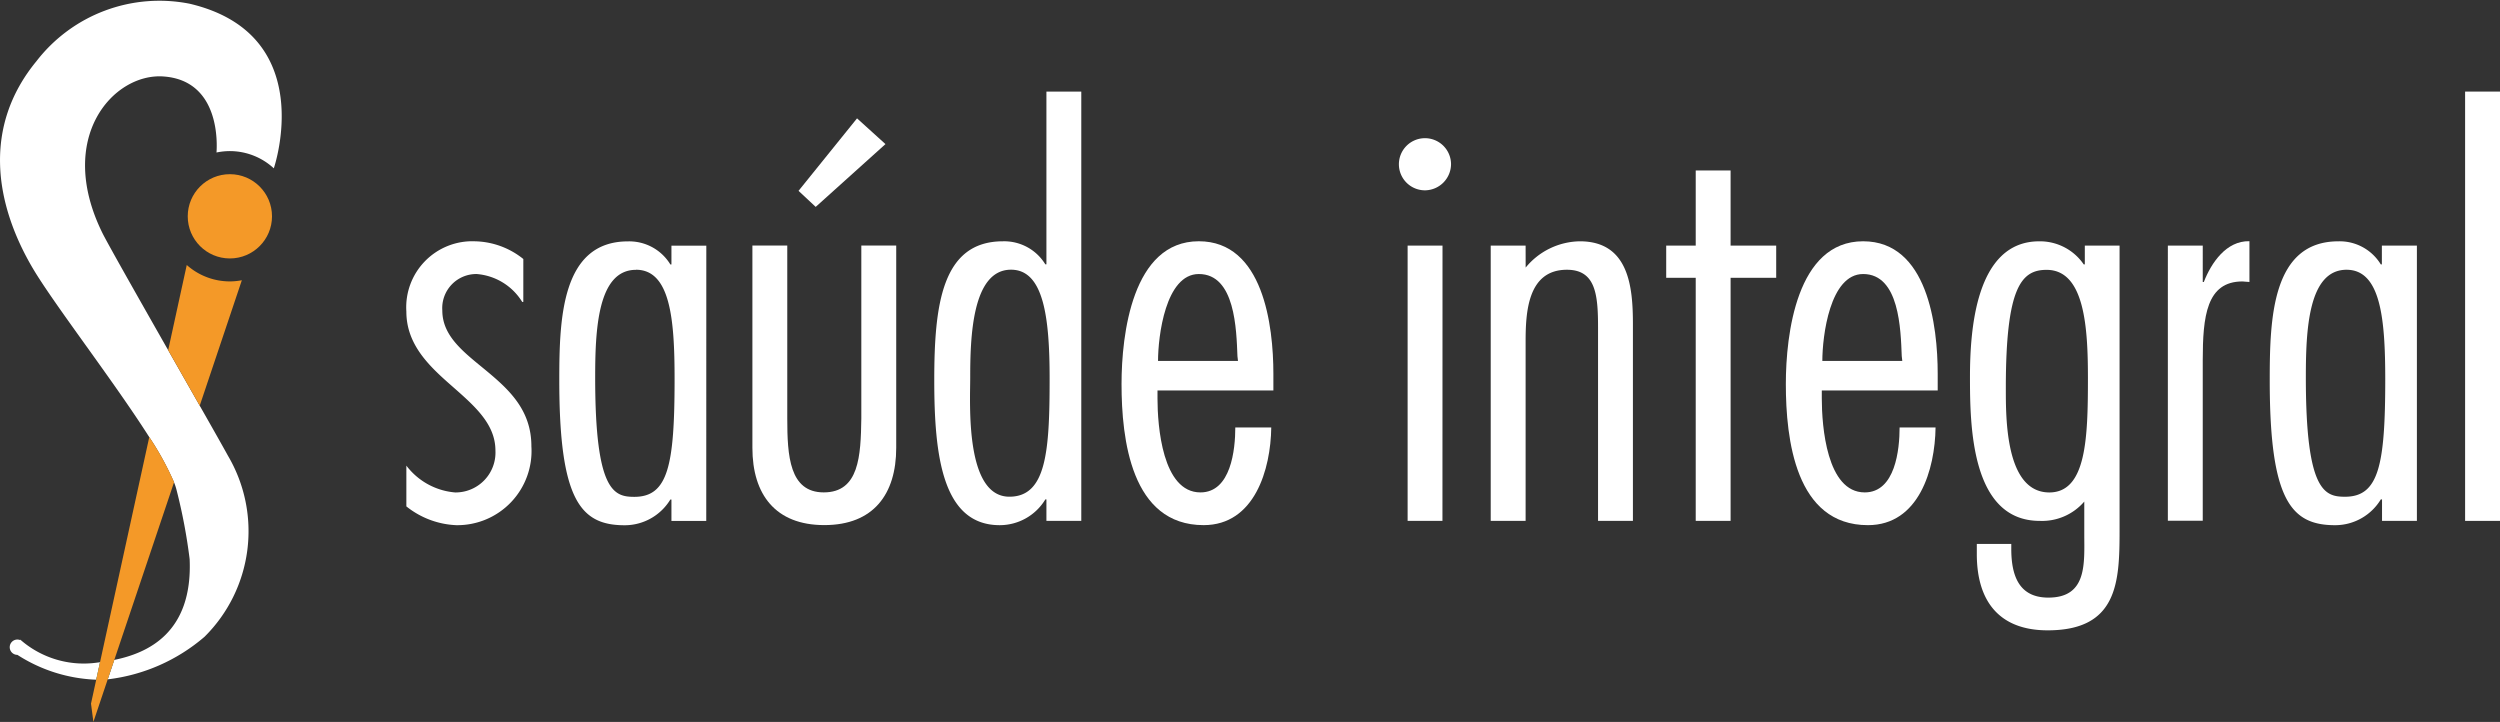 <svg id="Logo_Assinatura" data-name="Logo Assinatura" xmlns="http://www.w3.org/2000/svg" width="124.668" height="36" viewBox="0 0 124.668 36">
  <rect x="0" y="0" width="124.668" height="36" fill="#333333" stroke="none"/>
  <g id="Grupo_1098" data-name="Grupo 1098">
    <path id="Caminho_178" data-name="Caminho 178" d="M149.327,306.478h-.054A2.937,2.937,0,0,0,147,305.086a1.7,1.7,0,0,0-1.712,1.82c0,1.311,1.124,2.114,2.221,3.024,1.124.936,2.221,1.953,2.221,3.746a3.7,3.7,0,0,1-3.746,3.934,4.264,4.264,0,0,1-2.489-.937V314.64a3.4,3.4,0,0,0,2.435,1.338,1.99,1.99,0,0,0,2.007-2.087c0-1.365-1.1-2.275-2.221-3.265-1.1-.964-2.221-2.033-2.221-3.666a3.294,3.294,0,0,1,3.425-3.506,3.974,3.974,0,0,1,2.408.883Z" transform="translate(-123.231 -291.421)" fill="#fff"/>
    <path id="Caminho_179" data-name="Caminho 179" d="M168.736,317.4H167v-1.07h-.054a2.664,2.664,0,0,1-2.274,1.284c-2.195,0-3.265-1.231-3.265-7.225,0-3.077.107-6.931,3.425-6.931a2.4,2.4,0,0,1,2.114,1.15H167v-.936h1.739Zm-3.506-12.523c-1.927,0-2.033,3.051-2.033,5.379,0,5.673.936,5.941,1.953,5.941,1.686,0,2.007-1.579,2.007-5.887C167.157,307.334,166.943,304.872,165.23,304.872Z" transform="translate(-133.517 -291.421)" fill="#fff"/>
    <path id="Caminho_180" data-name="Caminho 180" d="M185.767,295.4v8.617c0,1.873.107,3.693,1.82,3.693,1.766,0,1.846-1.819,1.873-3.693V295.4H191.2v10.088c0,2.3-1.124,3.853-3.586,3.853-2.435,0-3.586-1.525-3.586-3.853V295.4Zm3.479-6.342,1.418,1.284-3.479,3.131-.856-.8Z" transform="translate(-146.508 -283.156)" fill="#fff"/>
    <path id="Caminho_181" data-name="Caminho 181" d="M210.924,306.256h-.054a2.663,2.663,0,0,1-2.274,1.284c-2.864,0-3.265-3.479-3.265-7.225s.374-6.931,3.425-6.931a2.4,2.4,0,0,1,2.114,1.15h.054v-8.616h1.739v21.408h-1.739ZM209.158,294.8c-1.953,0-2.034,3.425-2.034,5.379,0,1.285-.267,5.941,1.953,5.941,1.846,0,2.007-2.274,2.007-5.887C211.085,297.1,210.764,294.8,209.158,294.8Z" transform="translate(-158.742 -281.351)" fill="#fff"/>
    <path id="Caminho_182" data-name="Caminho 182" d="M229.058,310.893v.4c0,1.365.241,4.683,2.141,4.683,1.525,0,1.739-2.141,1.739-3.238h1.793c-.026,2.088-.829,4.87-3.372,4.87-3.613,0-4.094-4.281-4.094-7.038,0-2.462.535-7.118,3.853-7.118,3.211,0,3.719,4.2,3.719,6.61v.829Zm4.014-1.472-.027-.241c-.053-1.311-.107-4.094-1.926-4.094-1.66,0-2.034,3.1-2.034,4.335Z" transform="translate(-171.337 -291.421)" fill="#fff"/>
    <path id="Caminho_183" data-name="Caminho 183" d="M145.181,349.1a1.3,1.3,0,1,1,1.284-1.311A1.313,1.313,0,0,1,145.181,349.1Zm.856,16.484H144.3V351.856h1.74Z" transform="translate(-74.106 -339.609)" fill="#fff"/>
    <path id="Caminho_184" data-name="Caminho 184" d="M156.357,359.882a3.561,3.561,0,0,1,2.7-1.311c2.435,0,2.649,2.248,2.649,4.121v9.821h-1.739V362.88c0-1.632-.107-2.89-1.552-2.89-1.98,0-2.06,2.167-2.06,3.612v8.911h-1.74V358.785h1.74Z" transform="translate(-80.277 -346.538)" fill="#fff"/>
    <path id="Caminho_185" data-name="Caminho 185" d="M180.652,355.627h-2.274v12.122h-1.739V355.627h-1.472v-1.605h1.472v-3.746h1.739v3.746h2.274Z" transform="translate(-92.078 -341.774)" fill="#fff"/>
    <path id="Caminho_186" data-name="Caminho 186" d="M190.973,366.01v.4c0,1.365.241,4.683,2.141,4.683,1.525,0,1.739-2.141,1.739-3.238h1.793c-.026,2.088-.829,4.871-3.372,4.871-3.613,0-4.094-4.282-4.094-7.038,0-2.462.535-7.118,3.854-7.118,3.211,0,3.719,4.2,3.719,6.61v.829Zm4.014-1.472-.027-.241c-.053-1.311-.107-4.094-1.926-4.094-1.659,0-2.034,3.1-2.034,4.335Z" transform="translate(-100.125 -346.538)" fill="#fff"/>
    <path id="Caminho_187" data-name="Caminho 187" d="M218.2,373.021c0,2.569-.107,4.95-3.586,4.95-2.408,0-3.533-1.445-3.533-3.8v-.508H212.8v.241c0,1.285.348,2.435,1.847,2.435,1.953,0,1.793-1.713,1.793-3.184v-1.605a2.774,2.774,0,0,1-2.221.963c-3.425,0-3.479-4.737-3.479-7.171,0-2.3.267-6.77,3.452-6.77a2.644,2.644,0,0,1,2.221,1.151h.054v-.937H218.2Zm-3.505-1.926c1.846,0,1.927-2.7,1.927-5.7,0-2.515-.16-5.4-2.061-5.4-1.258,0-2.033.856-2.033,5.887C212.529,367.375,212.5,371.095,214.7,371.095Z" transform="translate(-112.503 -346.538)" fill="#fff"/>
    <path id="Caminho_188" data-name="Caminho 188" d="M235.664,360.6h.053c.375-.963,1.124-2.061,2.275-2.034V360.6l-.348-.027c-1.793,0-1.98,1.739-1.98,3.934v8h-1.74V358.785h1.74Z" transform="translate(-125.819 -346.538)" fill="#fff"/>
    <path id="Caminho_189" data-name="Caminho 189" d="M253.2,372.513h-1.739v-1.07H251.4a2.664,2.664,0,0,1-2.274,1.285c-2.195,0-3.265-1.231-3.265-7.225,0-3.077.107-6.931,3.425-6.931a2.4,2.4,0,0,1,2.114,1.151h.053v-.937H253.2Zm-3.505-12.523c-1.926,0-2.033,3.051-2.033,5.378,0,5.673.936,5.941,1.953,5.941,1.686,0,2.007-1.579,2.007-5.887C251.618,362.452,251.4,359.99,249.691,359.99Z" transform="translate(-132.676 -346.538)" fill="#fff"/>
    <path id="Caminho_190" data-name="Caminho 190" d="M270.48,362.443h-1.74V341.035h1.74Z" transform="translate(-145.812 -336.468)" fill="#fff"/>
    <path id="Caminho_198" data-name="Caminho 198" d="M101.079,350.54a27.469,27.469,0,0,0-.647-3.427,3.114,3.114,0,0,0-.133-.408l-2.98,8.86C98.955,355.233,101.24,354.246,101.079,350.54Z" transform="translate(-91.622 -322.659)" fill="none"/>
    <g id="Grupo_994" data-name="Grupo 994">
      <path id="Caminho_192" data-name="Caminho 192" d="M70.531,387.781l0,.027a.378.378,0,0,0-.139-.027.382.382,0,0,0,0,.764,7.77,7.77,0,0,0,3.936,1.239l.19-.872-.116.015A4.8,4.8,0,0,1,70.531,387.781Z" transform="translate(-69.525 -355.889)" fill="#fff"/>
      <path id="Caminho_193" data-name="Caminho 193" d="M76.947,220.99a7.746,7.746,0,0,0-7.64,2.865c-2.674,3.247-2.1,7.067-.191,10.314,1.041,1.77,4.024,5.615,5.814,8.429a14.654,14.654,0,0,1,1.236,2.253,3.115,3.115,0,0,1,.133.408,27.469,27.469,0,0,1,.647,3.427c.161,3.705-2.124,4.693-3.76,5.026l-.326.969a9.023,9.023,0,0,0,4.826-2.121,7.413,7.413,0,0,0,1.17-9.031c-.194-.355-.727-1.3-1.407-2.494l-1.574-2.768c-1.5-2.637-3.037-5.35-3.283-5.852-2.331-4.739.539-7.95,3.017-7.8,2.911.182,2.7,3.481,2.676,3.794a3.227,3.227,0,0,1,2.858.789h0S83.44,222.518,76.947,220.99Z" transform="translate(-67.489 -220.804)" fill="#fff"/>
    </g>
    <path id="Caminho_197" data-name="Caminho 197" d="M92.8,393.212l-.19.872c.031,0,.062,0,.092,0,.159,0,.319-.01.481-.023l.326-.969C93.256,393.148,93.017,393.184,92.8,393.212Z" transform="translate(-87.815 -360.189)" fill="#57a1a1"/>
    <circle id="Elipse_19" data-name="Elipse 19" cx="2.101" cy="2.101" r="2.101" transform="translate(9.362 8.686)" fill="#f49928"/>
    <g id="Grupo_995" data-name="Grupo 995" transform="translate(4.538 13.214)">
      <path id="Caminho_195" data-name="Caminho 195" d="M91.913,345.171h0l-.578,2.649h0l-.084.386.119.913.715-2.125h0l.328-.968h0l2.98-8.86a14.651,14.651,0,0,0-1.236-2.253Z" transform="translate(-91.251 -326.333)" fill="#f49928"/>
      <path id="Caminho_196" data-name="Caminho 196" d="M114.474,290.81a3.23,3.23,0,0,1-2.149-.819l-.927,4.248,1.574,2.768,2.1-6.255A3.242,3.242,0,0,1,114.474,290.81Z" transform="translate(-107.55 -289.991)" fill="#f49928"/>
    </g>
  </g>
</svg>
